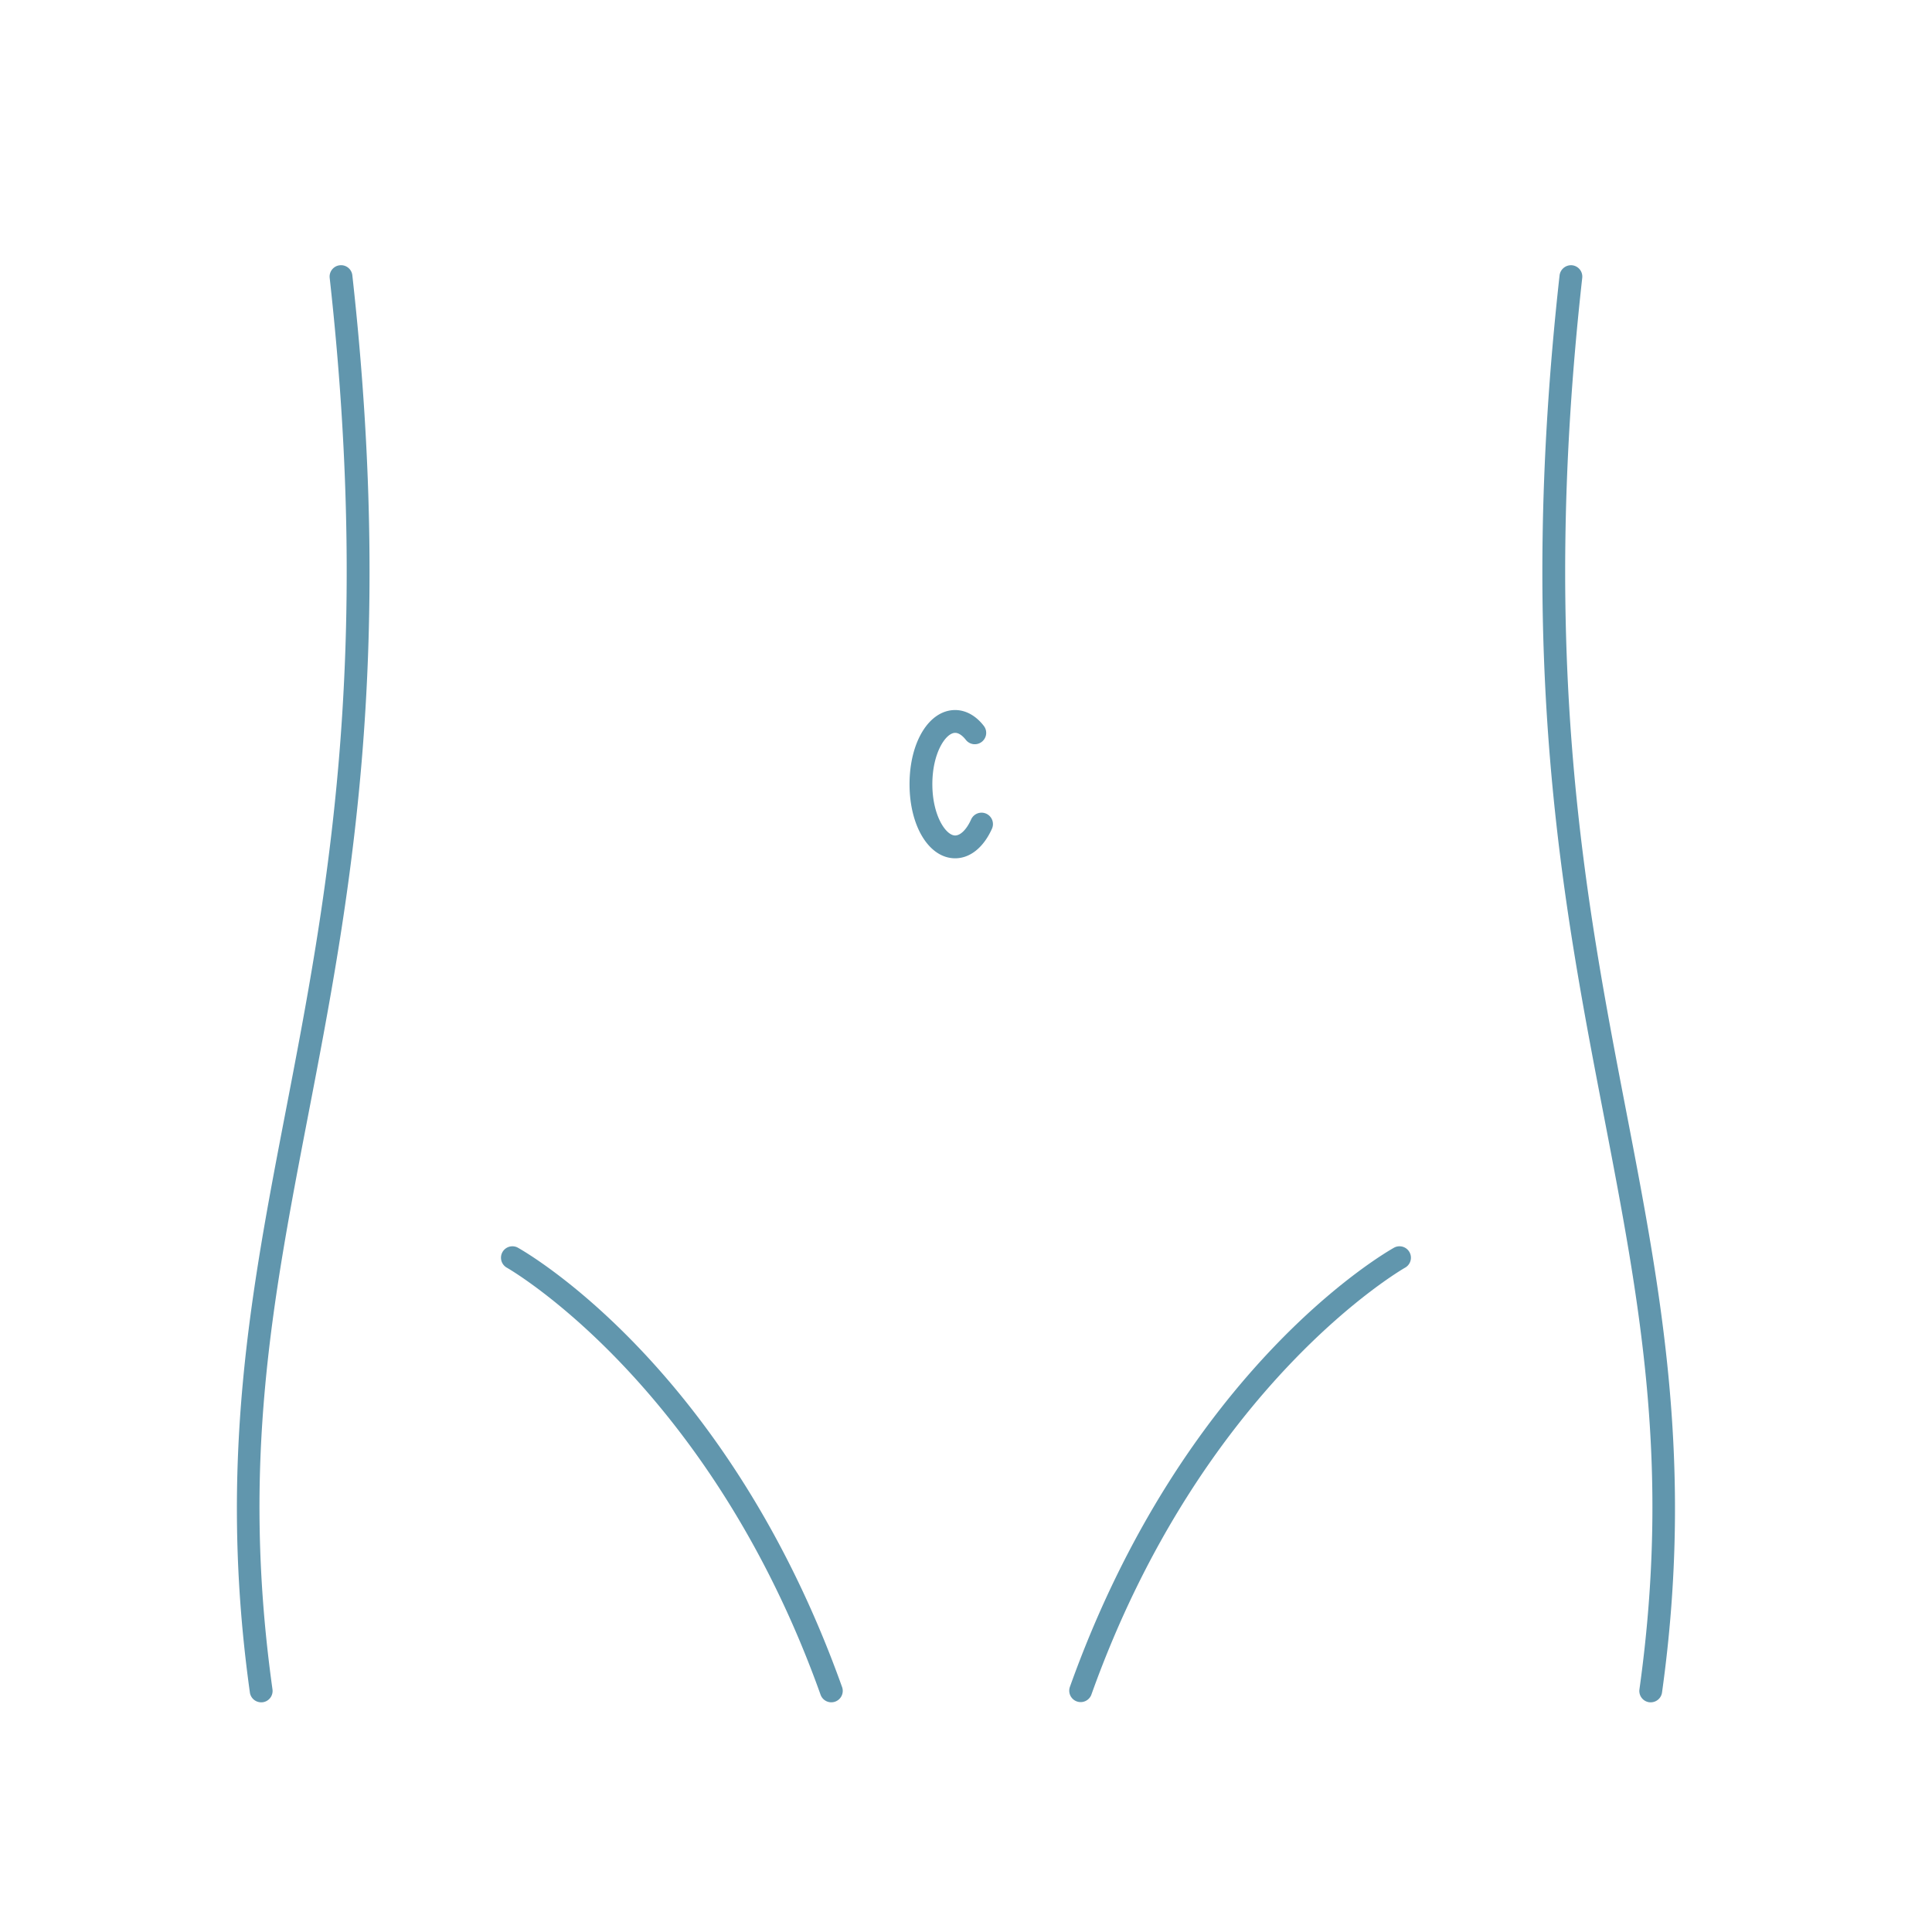 <svg xmlns="http://www.w3.org/2000/svg" width="270" height="270" viewBox="0 0 202.5 202.5"><defs><clipPath id="a"><path d="M24 27.676h15v150.75H24Zm0 0"></path></clipPath><clipPath id="b"><path d="M52 130h37v48.426H52Zm0 0"></path></clipPath><clipPath id="c"><path d="M161.078 27.797h14.488v150.629h-14.488Zm0 0"></path></clipPath><clipPath id="d"><path d="M112 130h36v48.426h-36Zm0 0"></path></clipPath></defs><g clip-path="url(#a)"><path fill="#6196ad" d="M35.613 27.805c-.66.07-1.129.664-1.058 1.316 4.465 40.227-.352 65.254-4.606 87.332-3.656 18.988-7.11 36.922-3.758 60.945a1.197 1.197 0 0 0 1.184 1.028c.055 0 .11-.004.168-.008a1.195 1.195 0 0 0 1.016-1.352c-3.297-23.629-.036-40.554 3.738-60.16 4.289-22.246 9.14-47.46 4.633-88.047a1.187 1.187 0 0 0-1.317-1.054"></path></g><g clip-path="url(#b)"><path fill="#6196ad" d="M54.25 130.758a1.197 1.197 0 0 0-1.164 2.09c.215.117 21.281 12.18 32.922 44.785a1.195 1.195 0 0 0 1.527.722c.621-.222.95-.906.727-1.527-11.969-33.508-33.117-45.57-34.012-46.07"></path></g><g clip-path="url(#c)"><path fill="#6196ad" d="M170.445 116.453c-4.254-22.078-9.078-47.105-4.605-87.332a1.193 1.193 0 0 0-1.055-1.316 1.21 1.21 0 0 0-1.32 1.054c-4.508 40.586.344 65.801 4.633 88.047 3.77 19.606 7.035 36.531 3.738 60.16a1.195 1.195 0 0 0 1.016 1.352c.058.004.113.008.164.008.59 0 1.101-.43 1.187-1.028 3.348-24.023-.101-41.957-3.758-60.945"></path></g><g clip-path="url(#d)"><path fill="#6196ad" d="M146.145 130.758c-.895.5-22.043 12.562-34.012 46.07a1.197 1.197 0 0 0 2.254.805c11.64-32.606 32.71-44.668 32.922-44.785a1.197 1.197 0 0 0-1.164-2.09"></path></g><path fill="#6196ad" d="M103.371 85.285a1.197 1.197 0 0 0-1.582.598c-.465 1.043-1.11 1.687-1.676 1.687-.976 0-2.39-2.097-2.39-5.379 0-3.285 1.414-5.379 2.39-5.379.477 0 .903.458 1.117.731a1.19 1.19 0 0 0 1.676.21 1.19 1.19 0 0 0 .207-1.675c-.828-1.07-1.894-1.656-3-1.656-2.722 0-4.781 3.336-4.781 7.77 0 4.43 2.059 7.769 4.781 7.769 1.563 0 2.969-1.125 3.856-3.094a1.197 1.197 0 0 0-.598-1.582"></path></svg>